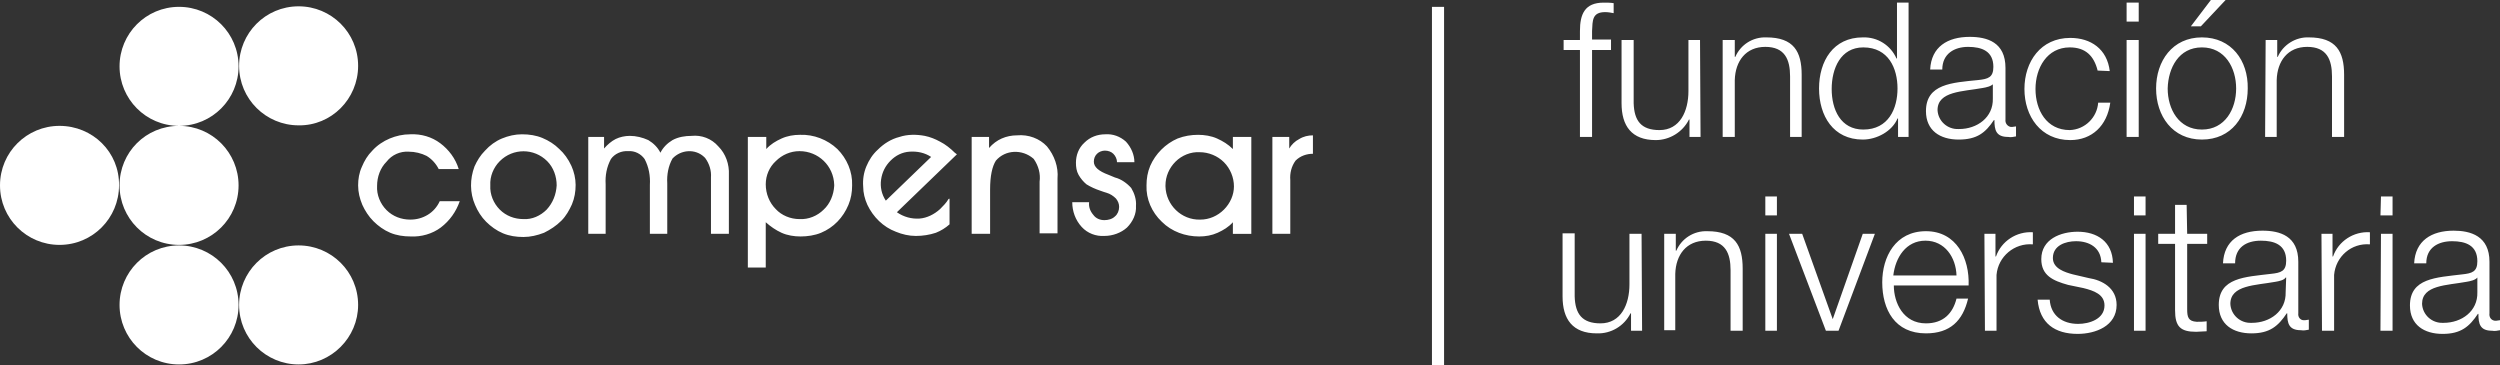 <?xml version="1.0" encoding="UTF-8"?> <!-- Generator: Adobe Illustrator 24.0.1, SVG Export Plug-In . SVG Version: 6.00 Build 0) --> <svg xmlns="http://www.w3.org/2000/svg" xmlns:xlink="http://www.w3.org/1999/xlink" version="1.1" id="Layer_1" x="0px" y="0px" width="474.7px" height="69.3px" viewBox="0 0 474.7 69.3" style="enable-background:new 0 0 474.7 69.3;" xml:space="preserve"><rect x="0" y="0" width="474.7" height="69.3" fill="#333333" stroke="none"/> <style type="text/css"> .st0{fill:#FFFFFF;} </style> <title>Logo Horizontal</title> <g id="Layer_2_1614634579515"> <g id="logosimbolo_1614634579515"> <path class="st0" d="M151.9,25.6c-1.2,0-2.4,0.2-3.5,0.7s-2.1,1.1-2.9,2V26H142v24.8h3.4v-8.6 c0.9,0.8,1.9,1.5,3,2s2.4,0.7,3.6,0.7c1.3,0,2.7-0.2,3.9-0.7c2.4-1,4.2-2.9,5.2-5.3c0.5-1.2,0.7-2.4,0.7-3.7 c0.1-2.6-1-5.1-2.8-6.9C157.1,26.5,154.5,25.5,151.9,25.6z M156.4,39.8c-1.2,1.2-2.9,1.9-4.6,1.8c-1.7,0-3.4-0.7-4.5-1.9 c-1.2-1.2-1.9-2.9-1.9-4.7c0-1.7,0.7-3.3,1.9-4.4c1.2-1.2,2.8-1.9,4.5-1.9c3.6,0,6.5,2.8,6.6,6.4c0,0.1,0,0.1,0,0.2 C158.3,37,157.6,38.7,156.4,39.8z M106.2,28.3c-0.9-0.9-2-1.6-3.2-2.1s-2.5-0.7-3.9-0.7c-1.3,0-2.6,0.3-3.8,0.8 c-1.2,0.5-2.3,1.3-3.2,2.3c-0.9,0.9-1.5,1.9-2,3c-0.9,2.4-0.9,5,0.1,7.3c0.5,1.2,1.2,2.3,2.1,3.2s2,1.7,3.2,2.2S98,45,99.4,45 c1.3,0,2.6-0.3,3.9-0.8c1.2-0.6,2.3-1.3,3.3-2.3c0.9-0.9,1.5-2,2-3.1c0.5-1.2,0.7-2.4,0.7-3.7c0-1.2-0.3-2.5-0.8-3.6 C107.9,30.2,107.1,29.1,106.2,28.3z M103.8,39.8c-1.2,1.2-2.8,1.9-4.4,1.8c-1.7,0-3.3-0.6-4.5-1.8s-1.9-2.9-1.8-4.6 c-0.1-1.7,0.6-3.4,1.8-4.6c2.5-2.5,6.5-2.5,9,0c1.2,1.2,1.8,2.9,1.8,4.6C105.6,36.9,105,38.5,103.8,39.8z M77.6,28.8 c1.2,0,2.4,0.3,3.4,0.8c1,0.6,1.8,1.5,2.3,2.5h3.8c-0.6-2-1.9-3.7-3.5-4.9C82,26,80,25.4,77.9,25.5c-1.4,0-2.7,0.3-3.9,0.8 c-1.2,0.5-2.4,1.3-3.3,2.3c-0.9,0.9-1.5,1.9-2,3.1C68.2,32.8,68,34,68,35.2c0,1.3,0.3,2.5,0.8,3.7c0.5,1.1,1.2,2.2,2.1,3.1 c0.9,0.9,2,1.7,3.2,2.2s2.5,0.7,3.9,0.7c2,0.1,4.1-0.5,5.7-1.7c1.7-1.3,2.9-3,3.6-5h-3.8c-0.5,1.1-1.3,2-2.3,2.6s-2.1,0.9-3.3,0.9 c-1.7,0-3.3-0.6-4.5-1.8s-1.9-2.9-1.8-4.6c0-1.7,0.6-3.4,1.8-4.6C74.4,29.4,76,28.7,77.6,28.8L77.6,28.8z M131.3,25.8 c-1.2,0-2.5,0.2-3.6,0.8c-1,0.6-1.8,1.4-2.3,2.4c-0.5-1-1.3-1.8-2.3-2.4c-1.1-0.5-2.3-0.8-3.5-0.8c-0.9,0-1.9,0.2-2.7,0.6 c-0.8,0.4-1.6,1.1-2.2,1.8V26h-3v18.4h3.3V35c-0.1-1.7,0.2-3.3,1-4.8c0.7-1,2-1.6,3.3-1.5c1.2-0.1,2.4,0.5,3.1,1.5 c0.8,1.5,1.1,3.2,1,4.9v9.3h3.3v-9.6c-0.1-1.6,0.2-3.3,1-4.7c1.6-1.7,4.3-1.9,6-0.3c0.1,0.1,0.1,0.1,0.2,0.2 c0.8,1.1,1.2,2.4,1.1,3.7v10.7h3.4V33.2c0.1-2-0.6-4-2-5.4C135.1,26.3,133.2,25.6,131.3,25.8L131.3,25.8z M234.1,28.3 c-0.9-0.9-1.9-1.5-3-2s-2.4-0.7-3.6-0.7c-1.3,0-2.6,0.2-3.9,0.7c-2.3,1-4.2,2.9-5.2,5.2c-0.5,1.2-0.7,2.4-0.7,3.7 c-0.1,2.6,1,5.1,2.9,6.9c1.9,1.9,4.5,2.8,7.1,2.8c1.2,0,2.4-0.2,3.5-0.7s2.1-1.1,2.9-2v2.2h3.5V26h-3.5V28.3z M232.4,39.8 c-1.2,1.2-2.8,1.9-4.5,1.9c-3.6,0.1-6.5-2.8-6.6-6.3c0-0.1,0-0.2,0-0.2c0-1.7,0.7-3.3,1.9-4.5s2.9-1.9,4.6-1.8 c1.7,0,3.4,0.7,4.6,1.9c1.2,1.2,1.9,2.9,1.9,4.6C234.3,37,233.6,38.6,232.4,39.8L232.4,39.8z M246.7,26.4 c-0.8,0.4-1.5,1.1-1.9,1.8V26h-3.2v18.4h3.4V34.2c-0.1-1.3,0.2-2.6,1-3.7c0.9-0.9,2.1-1.3,3.3-1.3v-3.5 C248.4,25.7,247.5,25.9,246.7,26.4L246.7,26.4z M211.7,33.7l-1.2-0.5c-1.9-0.7-2.8-1.5-2.8-2.5c0-0.6,0.2-1.1,0.6-1.5 c0.4-0.4,1-0.6,1.5-0.6c0.6,0,1.2,0.2,1.6,0.6c0.4,0.4,0.7,1,0.7,1.6h3.3c0-1.4-0.6-2.8-1.6-3.9c-1.1-1-2.5-1.5-3.9-1.4 c-1.5,0-2.9,0.5-4,1.6c-1.1,1-1.6,2.4-1.6,3.8c0,0.8,0.1,1.6,0.5,2.3s0.9,1.3,1.5,1.8c0.8,0.5,1.7,0.9,2.6,1.2 c0.5,0.2,0.9,0.3,1.2,0.4c0.7,0.2,1.3,0.6,1.8,1.1c0.4,0.5,0.6,1,0.6,1.6c0,0.7-0.3,1.4-0.8,1.8c-0.5,0.5-1.3,0.7-2,0.7 c-0.8,0-1.6-0.3-2.1-1c-0.6-0.7-0.9-1.5-0.8-2.4h-3.2c0,1.7,0.6,3.4,1.8,4.7c1.1,1.2,2.7,1.8,4.3,1.7c1.6,0,3.2-0.6,4.3-1.6 c1.1-1.1,1.8-2.6,1.7-4.1c0.1-1.2-0.3-2.4-0.9-3.4C214,34.8,212.9,34,211.7,33.7L211.7,33.7z M181.3,29c-0.8-0.8-1.8-1.6-2.8-2.1 c-0.9-0.5-1.9-0.9-2.9-1.1c-1.6-0.3-3.3-0.3-4.8,0.2c-1.6,0.4-3,1.3-4.1,2.4c-1,0.9-1.7,2-2.2,3.2c-0.5,1.2-0.7,2.5-0.6,3.8 c0,1.2,0.3,2.4,0.8,3.5c1.1,2.3,3,4.2,5.4,5.1c1.2,0.5,2.5,0.8,3.8,0.8s2.6-0.2,3.8-0.6c1-0.4,1.8-0.9,2.6-1.6v-4.7 c0-0.1,0-0.3-0.2-0.1c-0.4,0.7-1,1.3-1.6,1.9c-1.1,1-2.5,1.7-3.9,1.8c-1.5,0.1-3-0.3-4.3-1.2l11.4-11L181.3,29z M168.2,38.1 c-0.8-1.2-1.1-2.6-0.9-4c0.2-1.4,0.8-2.6,1.8-3.6s2.2-1.6,3.6-1.7c1.5-0.1,2.9,0.2,4.1,1L168.2,38.1z M193.1,25.7 c-1,0-2,0.2-2.9,0.6s-1.7,1-2.4,1.8V26h-3.3v18.4h3.5V36c0-2.6,0.4-4.4,1.1-5.5c1.8-2.1,5-2.2,7.1-0.4l0.1,0.1 c0.9,1.3,1.3,2.8,1.1,4.3v9.8h3.4V33.9c0.2-2.2-0.6-4.4-2-6.1C197.4,26.3,195.3,25.5,193.1,25.7z M305.9,9.5h-3.6V26H300V9.5h-3.1 V7.6h3.1V5.9c0-3.2,0.9-5.4,4.5-5.4c0.6,0,1.3,0,1.9,0.1v1.9c-0.5-0.1-1.1-0.2-1.6-0.2c-2.5,0-2.4,1.6-2.5,3.6v1.6h3.6V9.5z M322.9,26h-2.1v-3.3h-0.1c-1.2,2.4-3.7,3.9-6.3,3.9c-4.6,0-6.5-2.7-6.5-7v-12h2.3v12c0.1,3.3,1.4,5.1,4.9,5.1 c3.9,0,5.5-3.6,5.5-7.4V7.6h2.2L322.9,26z M327.1,7.6h2.3v3.2h0.1c1-2.3,3.3-3.8,5.9-3.7c5.2,0,6.7,2.7,6.7,7.1V26h-2.2V14.5 c0-3.2-1-5.6-4.7-5.6s-5.7,2.7-5.8,6.3V26h-2.3V7.6z M362.5,26h-2.1v-3.5h-0.1c-1,2.4-3.9,4-6.6,4c-5.6,0-8.3-4.5-8.3-9.7 s2.7-9.7,8.3-9.7c2.8-0.1,5.3,1.5,6.4,4h0.1V0.5h2.2V26H362.5z M353.8,24.6c4.8,0,6.5-4,6.5-7.8S358.6,9,353.8,9c-4.3,0-6,4-6,7.9 S349.5,24.6,353.8,24.6z M366.5,13.2c0.2-4.3,3.3-6.2,7.5-6.2c3.3,0,6.8,1,6.8,5.9v9.8c-0.1,0.7,0.4,1.3,1,1.4c0.1,0,0.2,0,0.3,0 c0.2,0,0.5-0.1,0.7-0.1v1.9c-0.5,0.1-1,0.2-1.5,0.1c-2.3,0-2.6-1.3-2.6-3.2h-0.1c-1.6,2.4-3.2,3.7-6.7,3.7s-6.2-1.7-6.2-5.4 c0-5.2,5-5.4,9.9-5.9c1.9-0.2,2.9-0.5,2.9-2.5c0-3-2.2-3.8-4.8-3.8s-4.9,1.3-4.9,4.3L366.5,13.2z M378.5,15.9L378.5,15.9 c-0.4,0.5-1.4,0.7-2,0.8c-3.8,0.7-8.6,0.6-8.6,4.2c0.1,2.1,1.9,3.7,4,3.6h0.1c3.4,0,6.5-2.2,6.4-5.8v-2.8H378.5z M398.3,13.4 C397.6,10.6,396,9,393,9c-4.3,0-6.5,3.9-6.5,7.9s2.1,7.8,6.5,7.8c2.9-0.1,5.2-2.4,5.4-5.2h2.3c-0.6,4.4-3.5,7.1-7.6,7.1 c-5.6,0-8.7-4.5-8.7-9.7s3.1-9.7,8.7-9.7c3.9,0,7,2.1,7.5,6.3L398.3,13.4z M403.8,0.5h2.3v3.6h-2.3V0.5z M403.8,7.6h2.3V26h-2.3 V7.6z M426.8,16.8c0,5.3-3.1,9.7-8.7,9.7s-8.7-4.5-8.7-9.7s3.1-9.7,8.7-9.7S426.9,11.5,426.8,16.8L426.8,16.8z M411.6,16.8 c0,3.9,2.1,7.8,6.5,7.8s6.5-3.9,6.5-7.8S422.5,9,418.1,9S411.7,12.9,411.6,16.8L411.6,16.8z M417.9,5H416l3.8-5h2.8L417.9,5z M430.2,7.6h2.2v3.2h0.1c1-2.3,3.4-3.8,5.9-3.7c5.2,0,6.7,2.7,6.7,7.1V26h-2.3V14.5c0-3.2-1-5.6-4.7-5.6s-5.7,2.7-5.8,6.3V26h-2.2 L430.2,7.6L430.2,7.6z M311.8,62.8h-2.1v-3.3h-0.1c-1.2,2.4-3.7,3.9-6.4,3.8c-4.6,0-6.5-2.7-6.5-7v-12h2.3v12 c0.1,3.3,1.4,5.1,4.9,5.1c3.9,0,5.5-3.6,5.5-7.4v-9.6h2.3L311.8,62.8z M316,44.4h2.2v3.2h0.1c1-2.3,3.3-3.8,5.9-3.7 c5.2,0,6.7,2.7,6.7,7.1v11.8h-2.3V51.3c0-3.2-1-5.6-4.7-5.6s-5.7,2.7-5.8,6.3v10.7H316V44.4z M335.2,37.3h2.2v3.6h-2.2V37.3z M335.2,44.4h2.2v18.4h-2.2V44.4z M339.7,44.4h2.5l5.8,16.2l0,0l5.7-16.2h2.3l-6.9,18.4h-2.4L339.7,44.4z M359.6,54.2 c0,3.3,1.8,7.2,6.1,7.2c3.3,0,5.1-1.9,5.8-4.7h2.2c-1,4.2-3.4,6.6-8,6.6c-5.9,0-8.3-4.5-8.3-9.7c0-4.8,2.5-9.7,8.3-9.7 s8.3,5.2,8.1,10.3L359.6,54.2z M371.5,52.3c-0.1-3.4-2.2-6.6-5.9-6.6s-5.7,3.2-6.1,6.6H371.5z M376.8,44.4h2.1v4.3h0.1 c1-2.9,3.9-4.8,7-4.6v2.3c-3.5-0.3-6.6,2.3-6.9,5.8c0,0.3,0,0.6,0,0.8v9.8h-2.2L376.8,44.4z M399,49.8c-0.1-2.8-2.3-4-4.8-4 c-2,0-4.4,0.8-4.4,3.2c0,2,2.3,2.7,3.8,3.1l3,0.7c2.6,0.4,5.3,1.9,5.3,5.1c0,4-4,5.5-7.4,5.5c-4.3,0-7.2-2-7.6-6.5h2.3 c0.2,3,2.4,4.6,5.4,4.6c2.1,0,5-0.9,5-3.5c0-2.1-2-2.8-4-3.3l-2.9-0.6c-2.9-0.8-5.1-1.8-5.1-4.9c0-3.8,3.7-5.2,6.9-5.2 c3.7,0,6.6,1.9,6.7,5.9L399,49.8z M405.2,37.3h2.2v3.6h-2.2V37.3z M405.2,44.4h2.2v18.4h-2.2V44.4z M415.3,44.4h3.8v1.9h-3.8v12.4 c0,1.5,0.2,2.3,1.8,2.4c0.6,0,1.3,0,1.9-0.1v1.9c-0.7,0-1.3,0.1-2,0.1c-3,0-4-1-4-4.1V46.3h-3.2v-1.9h3.2v-5.5h2.2L415.3,44.4z M422.1,50c0.2-4.3,3.2-6.2,7.5-6.2c3.3,0,6.8,1,6.8,5.9v9.8c-0.1,0.7,0.4,1.3,1,1.3c0.1,0,0.2,0,0.3,0c0.2,0,0.5-0.1,0.7-0.1v1.9 c-0.5,0.1-1,0.2-1.5,0.1c-2.3,0-2.6-1.3-2.6-3.2h-0.1c-1.6,2.4-3.2,3.8-6.7,3.8s-6.2-1.7-6.2-5.4c0-5.2,5-5.3,9.9-5.9 c1.9-0.2,2.9-0.5,2.9-2.5c0-3-2.2-3.8-4.8-3.8c-2.8,0-4.9,1.3-4.9,4.3L422.1,50z M434.1,52.7H434c-0.3,0.5-1.3,0.7-1.9,0.8 c-3.8,0.7-8.6,0.6-8.6,4.2c0.1,2.1,1.9,3.7,4,3.6h0.1c3.4,0,6.5-2.2,6.4-5.8L434.1,52.7z M440.8,44.4h2.1v4.3h0.1 c1-2.9,3.9-4.8,7-4.6v2.3c-3.5-0.3-6.5,2.3-6.8,5.8c0,0.3,0,0.5,0,0.8v9.8h-2.3L440.8,44.4z M452.1,37.3h2.2v3.6H452L452.1,37.3z M452.1,44.4h2.2v18.4H452L452.1,44.4z M458.4,50c0.2-4.3,3.3-6.2,7.5-6.2c3.2,0,6.8,1,6.8,5.9v9.8c-0.1,0.7,0.3,1.3,1,1.4 c0.1,0,0.2,0,0.3,0c0.2,0,0.5-0.1,0.7-0.1v1.9c-0.5,0.1-1,0.2-1.5,0.1c-2.3,0-2.6-1.3-2.6-3.2h-0.1c-1.6,2.4-3.2,3.8-6.7,3.8 s-6.2-1.7-6.2-5.4c0-5.2,5-5.3,9.9-5.9c1.9-0.2,2.9-0.5,2.9-2.5c0-3-2.2-3.8-4.8-3.8s-4.9,1.2-4.9,4.2H458.4z M470.4,52.7 L470.4,52.7c-0.4,0.5-1.4,0.7-2,0.8c-3.8,0.7-8.5,0.6-8.5,4.2c0.1,2.1,1.9,3.7,4,3.6h0.1c3.4,0,6.5-2.2,6.4-5.8V52.7z"></path> <path class="st0" d="M34,23.9L34,23.9c6.3,0,11.3,5.1,11.3,11.3l0,0c0,6.3-5.1,11.3-11.3,11.3 l0,0c-6.3,0-11.3-5.1-11.3-11.3l0,0l0,0C22.7,28.9,27.7,23.9,34,23.9L34,23.9z M34,23.9L34,23.9c6.3,0,11.3-5.1,11.3-11.3l0,0 c0-6.3-5.1-11.3-11.3-11.3l0,0l0,0c-6.3,0-11.3,5.1-11.3,11.3l0,0C22.7,18.8,27.7,23.9,34,23.9L34,23.9z M68,12.5L68,12.5 c0-6.3-5.1-11.3-11.3-11.3l0,0l0,0c-6.3,0-11.3,5.1-11.3,11.3l0,0c0,6.3,5.1,11.3,11.3,11.3l0,0l0,0C62.9,23.9,68,18.8,68,12.5z M11.3,23.9L11.3,23.9C5.1,23.9,0,28.9,0,35.2l0,0l0,0c0,6.3,5.1,11.3,11.3,11.3l0,0c6.3,0,11.3-5.1,11.3-11.3l0,0 C22.7,28.9,17.6,23.9,11.3,23.9L11.3,23.9z M34,69.2L34,69.2c6.3,0,11.3-5.1,11.3-11.3l0,0c0-6.3-5.1-11.3-11.3-11.3l0,0 c-6.3,0-11.3,5.1-11.3,11.3l0,0l0,0C22.7,64.1,27.7,69.2,34,69.2L34,69.2z M68,57.9L68,57.9c0-6.3-5.1-11.3-11.3-11.3l0,0l0,0 c-6.3,0-11.3,5.1-11.3,11.3l0,0c0,6.3,5.1,11.3,11.3,11.3l0,0C62.9,69.2,68,64.1,68,57.9L68,57.9z M271.9,69.3h2.3v-68h-2.3V69.3z "></path> </g> </g> </svg> 